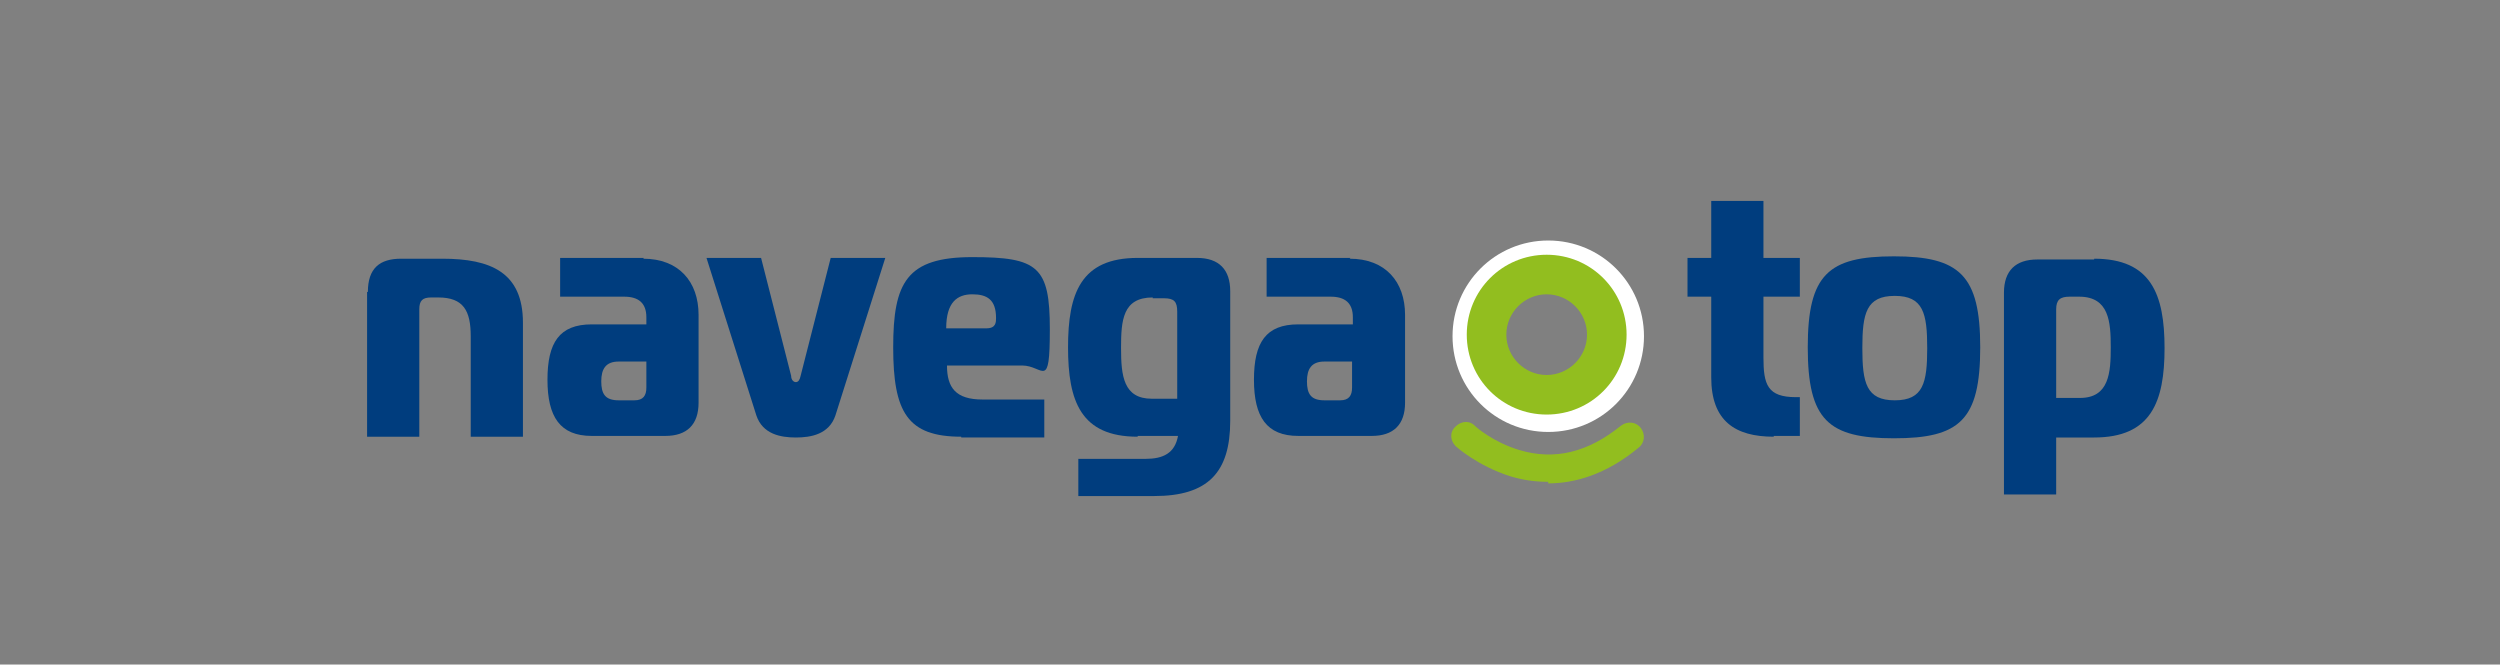 <?xml version="1.0" encoding="UTF-8"?>
<svg id="Camada_1" xmlns="http://www.w3.org/2000/svg" version="1.1" viewBox="0 0 316 84">
  <rect x="0" y="0" width="316" height="84" fill="#808080" stroke="none"/>
  <!-- Generator: Adobe Illustrator 29.1.0, SVG Export Plug-In . SVG Version: 2.1.0 Build 142)  -->
  <defs>
    <style>
      .st0 {
        fill: #fff;
      }

      .st1 {
        fill: #92be1f;
      }

      .st2 {
        fill: #003d7e;
      }
    </style>
  </defs>
  <path class="st2" d="M46.5,36.9c0-3,1.5-4.2,4.2-4.2h5.2c6.1,0,10.2,1.7,10.2,8.1v14.4h-6.6v-12.7c0-3.2-.9-4.9-4.1-4.9h-.9c-1.1,0-1.5.4-1.5,1.5v16.1h-6.6v-18.3h0Z"/>
  <path class="st2" d="M81.3,32.7c4.5,0,7,2.9,7,7.1v11.1c0,2.8-1.5,4.2-4.2,4.2h-9.3c-4,0-5.6-2.4-5.6-7.1s1.5-7,5.6-7h6.9v-.9c0-1.8-1-2.6-2.8-2.6h-8.1v-4.9h10.6,0ZM78.2,45.7c-1.6,0-2.2.9-2.2,2.5s.5,2.4,2.2,2.4h2c1.1,0,1.5-.6,1.5-1.6v-3.3s-3.5,0-3.5,0Z"/>
  <path class="st2" d="M100,47.5c0,.5.3.8.6.8s.5-.3.6-.8l3.8-14.9h6.9l-6.3,19.9c-.8,2.4-3.1,2.8-5,2.8s-4.2-.4-5-2.8l-6.3-19.9h6.9l3.8,14.9Z"/>
  <path class="st2" d="M121.5,55.2c-6.8,0-8.6-3.1-8.6-11.3s1.7-11.4,10-11.4,9.8,1.2,9.8,9.1-.8,4.6-3.5,4.6h-9.5c0,2.8,1.1,4.3,4.5,4.3h7.8v4.8h-10.5ZM124.7,41.5c1.2,0,1.2-.8,1.2-1.3,0-2.3-1.1-3-3-3s-3.3,1-3.3,4.3h5.1Z"/>
  <path class="st2" d="M143.8,55.2c-7.2,0-8.8-4.5-8.8-11.3s1.6-11.3,8.8-11.3h7.5c2.8,0,4.2,1.5,4.2,4.2v16.4c0,6.5-2.8,9.5-9.6,9.5h-9.6v-4.7h8.5c2.2,0,3.7-.7,4.1-2.9h-5.1,0ZM145.7,37.6c-3.8,0-4,2.9-4,6.4s.3,6.4,3.9,6.4h3.2v-11c0-1.3-.4-1.7-1.7-1.7h-1.4Z"/>
  <path class="st2" d="M170.6,32.7c4.5,0,7,2.9,7,7.1v11.1c0,2.8-1.5,4.2-4.2,4.2h-9.3c-4,0-5.6-2.4-5.6-7.1s1.5-7,5.6-7h6.9v-.9c0-1.8-1-2.6-2.8-2.6h-8.1v-4.9h10.6,0ZM167.4,45.7c-1.6,0-2.2.9-2.2,2.5s.5,2.4,2.2,2.4h2c1.1,0,1.5-.6,1.5-1.6v-3.3s-3.5,0-3.5,0Z"/>
  <path class="st2" d="M224.2,55.2c-4.9,0-7.9-2-7.9-7.5v-10.2h-3v-4.9h3v-7.2h6.6v7.2h4.6v4.9h-4.6v7.7c0,3.4.5,5,4.1,5h.5v4.9h-3.3Z"/>
  <path class="st2" d="M250.3,43.9c0,9.2-2.6,11.5-10.9,11.5s-10.9-2.3-10.9-11.5,2.6-11.5,10.9-11.5,10.9,2.4,10.9,11.5ZM239.5,50.6c3.6,0,4.1-2.2,4.1-6.6s-.5-6.6-4.1-6.6-4.1,2.2-4.1,6.6.5,6.6,4.1,6.6Z"/>
  <path class="st2" d="M264.7,32.7c7.2,0,8.9,4.5,8.9,11.3s-1.7,11.3-8.9,11.3h-4.8v7.2h-6.6v-25.5c0-2.8,1.5-4.2,4.2-4.2h7.2ZM259.9,50.3h3c3.7,0,3.9-3.2,3.9-6.4s-.2-6.4-4-6.4h-1.2c-1.2,0-1.7.4-1.7,1.6v11.1h0Z"/>
  <g>
    <path class="st0" d="M195.7,30.4c-6.7,0-12.1,5.4-12.1,12.1s5.4,12.1,12.1,12.1,12.1-5.4,12.1-12.1-5.4-12.1-12.1-12.1ZM195.7,48.6c-3.3,0-6.1-2.7-6.1-6.1s2.7-6.1,6.1-6.1,6.1,2.7,6.1,6.1-2.7,6.1-6.1,6.1Z"/>
    <g>
      <path class="st1" d="M195.5,32.2c-5.6,0-10.1,4.5-10.1,10.1s4.5,10.1,10.1,10.1,10.1-4.5,10.1-10.1-4.5-10.1-10.1-10.1ZM195.5,47.4c-2.8,0-5.1-2.3-5.1-5.1s2.3-5.1,5.1-5.1,5.1,2.3,5.1,5.1-2.3,5.1-5.1,5.1Z"/>
      <path class="st1" d="M195.6,60.9c-1.8,0-3.4-.3-4.7-.7-4.1-1.3-6.8-3.7-6.9-3.8-.7-.7-.8-1.8,0-2.5.7-.7,1.8-.8,2.5,0,0,0,2.2,2,5.6,3,4.4,1.3,8.6.3,12.8-3.1.8-.6,1.9-.5,2.5.3.6.8.5,1.9-.3,2.5-4.1,3.4-8.1,4.5-11.4,4.5v-.2Z"/>
    </g>
  </g>
</svg>